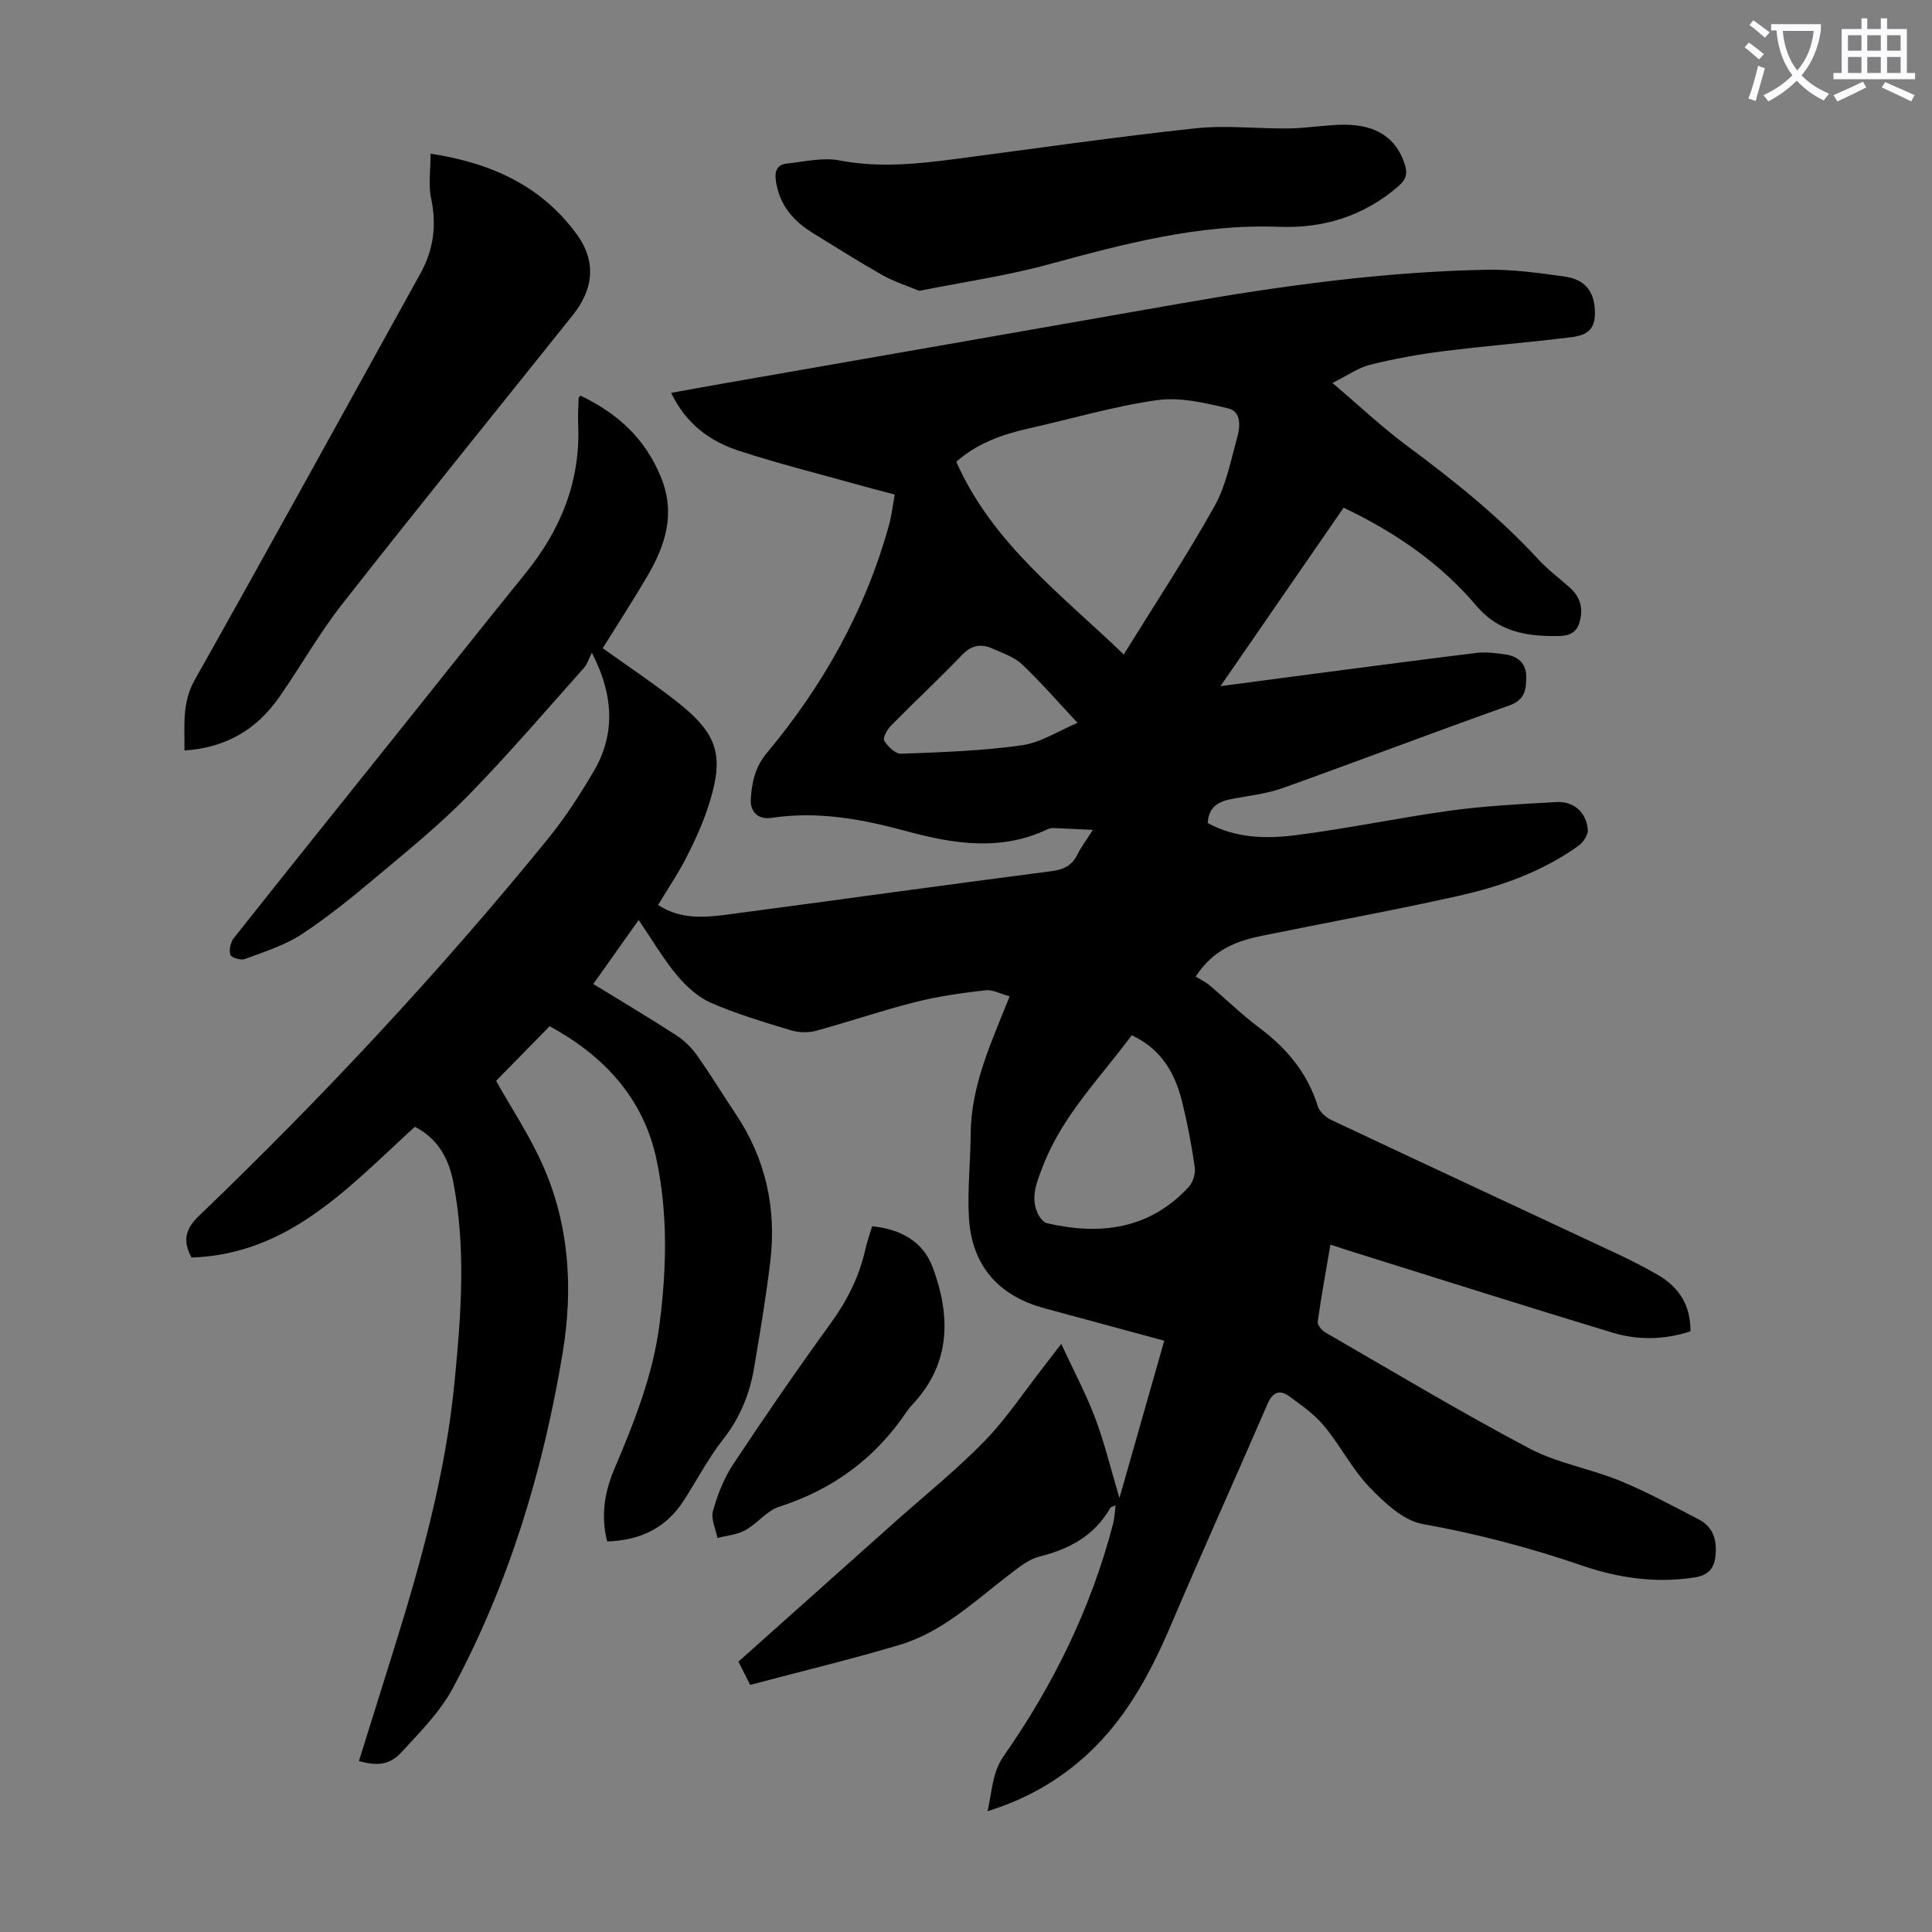 <svg enable-background="new 0 0 400 400" viewBox="0 0 400 400" xmlns="http://www.w3.org/2000/svg"><rect x="0" y="0" width="400" height="400" fill="#808080" stroke="none"/><path d="m362.1 8.8c1.1.8 2.1 1.6 3.1 2.4l-1 1.1c-1.3-1.1-2.3-2-3-2.5zm1.9 4.8c.5.2.9.4 1.4.5-.6 2.3-1.3 4.5-1.9 6.8l-1.5-.5c.8-2.1 1.4-4.3 2-6.8zm-1-9.4c1.3.9 2.4 1.8 3.4 2.5l-1 1.1c-1.4-1.2-2.4-2.1-3.2-2.6zm3.7 2.2v-1.4h10.3v1.2c-.5 3.6-1.8 6.8-4 9.4 1.5 1.6 3.4 2.8 5.7 3.8-.3.4-.7.8-1.1 1.4-2.3-1.1-4.1-2.5-5.6-4.1-1.6 1.6-3.6 3.1-5.9 4.3-.3-.5-.7-.9-1-1.3 2.4-1.1 4.4-2.5 6-4.1-1.9-2.5-3-5.6-3.3-9.3h-1.1zm8.8 0h-6.4c.3 3.3 1.3 6 3 8.2 2-2.3 3.1-5.1 3.4-8.2z" fill="#fbfafc"/><path d="m385.3 3.8h1.3v2.2h2.8v-2.2h1.3v2.2h4.1v9.1h1.7v1.3h-16.9v-1.3h1.7v-9.1h4.1v-2.2zm.4 13.1.7 1.2c-1.8.9-3.8 1.9-6 2.9-.2-.4-.5-.8-.8-1.3 2.3-1 4.3-1.9 6.1-2.8zm-3.1-6.4h2.8v-3.2h-2.8zm0 4.6h2.8v-3.3h-2.8zm4-4.6h2.8v-3.2h-2.8zm0 4.6h2.8v-3.3h-2.8zm3.7 1.9c2.1.9 4.1 1.8 6.1 2.7l-.7 1.3c-2.2-1.1-4.2-2-6.1-2.9zm3.2-9.7h-2.8v3.2h2.8zm-2.8 7.8h2.8v-3.3h-2.8z" fill="#fbfafc"/><g fill="#000001"><path d="m219.72 278.24c2.56 5.52 5.12 10.32 7.03 15.36 1.92 5.09 3.19 10.42 5.02 16.54 3.21-11.26 6.2-21.74 9.28-32.56-8.4-2.28-16.57-4.5-24.74-6.7-9.68-2.6-15.19-8.93-15.72-19.01-.3-5.67.34-11.39.38-17.09.06-10.01 4.22-18.86 8.07-28.5-1.84-.49-3.52-1.43-5.07-1.25-4.86.56-9.75 1.24-14.48 2.44-6.93 1.75-13.71 4.09-20.61 5.96-1.6.43-3.55.36-5.15-.12-5.55-1.69-11.16-3.35-16.47-5.66-2.7-1.17-5.17-3.41-7.09-5.71-2.85-3.42-5.12-7.32-7.94-11.46-3.16 4.46-6.16 8.69-9.39 13.24 5.94 3.65 11.68 7.06 17.28 10.69 1.62 1.05 3.09 2.54 4.21 4.12 2.78 3.92 5.27 8.05 7.95 12.04 6.27 9.33 8.52 19.64 7.19 30.69-.88 7.32-2.11 14.61-3.33 21.88-.92 5.46-2.92 10.4-6.43 14.87-3.09 3.94-5.43 8.46-8.16 12.69-3.69 5.73-9.09 8.23-15.84 8.44-1.36-5.34-.53-10.24 1.46-14.94 4.11-9.69 8-19.42 9.37-29.98 1.47-11.4 1.77-22.8-.6-34.08-2.73-12.94-11.05-21.62-22.14-27.68-3.86 3.93-7.59 7.74-11.09 11.32 3.11 5.55 6.91 11.26 9.66 17.43 5.52 12.42 6.31 25.62 4.13 38.85-4.02 24.29-11.08 47.71-22.76 69.48-2.64 4.92-6.8 9.09-10.64 13.26-2.45 2.66-5.02 2.85-8.79 1.81 2.39-7.66 4.78-15.32 7.18-22.97 5.68-18.17 10.77-36.49 12.62-55.5 1.34-13.81 2.42-27.69-.28-41.48-.95-4.86-3.24-8.99-7.94-11.37-13.58 12.38-26.04 26.42-46.25 27.07-1.89-3.57-1.21-5.98 1.6-8.67 25.62-24.6 49.84-50.52 72.26-78.09 3.51-4.32 6.57-9.06 9.4-13.87 4.33-7.35 4.4-15.41-.37-24.6-.55 1.08-.89 2.33-1.67 3.2-7.9 8.85-15.62 17.88-23.91 26.36-5.84 5.98-12.38 11.3-18.8 16.68-5.05 4.24-10.19 8.45-15.69 12.06-3.54 2.32-7.77 3.63-11.79 5.13-.83.31-2.82-.31-2.98-.87-.29-1.02.03-2.6.71-3.46 11.26-14.21 22.62-28.35 33.95-42.51 8.81-11.01 17.57-22.07 26.45-33.03 7.32-9.03 11.43-19.12 10.9-30.9-.08-1.78.04-3.58.1-5.36.01-.18.23-.35.36-.53 7.59 3.62 13.38 8.8 16.67 16.87 3.13 7.67.9 14.21-2.89 20.66-2.93 5-6.1 9.86-9.15 14.77 5.1 3.66 10.21 7.06 15.04 10.83 8.93 6.96 10.27 11.39 6.74 22.15-1.18 3.59-2.79 7.06-4.51 10.43-1.68 3.28-3.76 6.35-5.81 9.75 4.51 2.98 9.41 2.64 14.22 2.01 22.39-2.96 44.75-6.1 67.14-8.99 2.64-.34 4.33-1.16 5.48-3.5.73-1.48 1.75-2.82 3.17-5.06-3.11-.15-5.56-.28-8.02-.37-.44-.02-.93.04-1.31.22-9.73 4.64-19.51 3.06-29.35.39-9.1-2.47-18.3-4.18-27.81-2.73-2.87.44-4.48-1.35-4.33-3.83.2-3.38.84-6.63 3.3-9.57 11.66-13.97 20.44-29.58 25.32-47.22.53-1.93.75-3.94 1.19-6.31-2.78-.74-5.43-1.43-8.07-2.17-8.07-2.26-16.21-4.29-24.16-6.89-5.96-1.95-10.96-5.5-14.06-12 3.61-.65 6.94-1.27 10.26-1.85 31.61-5.53 63.22-11.02 94.82-16.59 21.06-3.71 42.22-6.62 63.63-7.05 5.44-.11 10.93.66 16.34 1.42 3.87.54 5.76 2.79 6.12 6.11.44 4.03-.72 5.93-4.69 6.42-8.87 1.1-17.79 1.8-26.66 2.92-5.08.64-10.15 1.56-15.12 2.8-2.48.62-4.72 2.24-7.79 3.77 5.61 4.76 10.32 9.22 15.49 13.05 9.65 7.14 18.96 14.61 27.13 23.46 1.97 2.13 4.31 3.9 6.49 5.83 2.24 1.99 2.88 4.35 2.03 7.26-.86 2.95-3.5 2.81-5.48 2.8-5.99-.03-11.49-1.11-15.83-6.24-7.46-8.81-16.86-15.26-27.52-20.34-8.38 12.15-16.69 24.19-25.49 36.95 5.17-.68 9.6-1.28 14.04-1.86 12.97-1.69 25.94-3.43 38.92-5.02 1.96-.24 4.02.03 6 .31 2.61.37 4.34 1.8 4.34 4.65 0 2.62-.27 4.77-3.49 5.91-15.69 5.57-31.25 11.51-46.93 17.11-3.33 1.19-6.96 1.59-10.47 2.24-2.78.52-4.86 1.61-5.06 4.99 5.78 3.18 12.12 3.31 18.28 2.52 10.75-1.37 21.38-3.63 32.12-5.1 7.19-.98 14.47-1.34 21.72-1.75 3.66-.21 6.26 2.06 6.58 5.73.09 1.07-.97 2.62-1.95 3.33-7.49 5.37-16.06 8.41-24.91 10.38-13.41 3-26.94 5.45-40.4 8.2-5.24 1.07-10.18 2.73-13.93 8.49.84.52 1.96 1.05 2.88 1.81 3.43 2.88 6.63 6.05 10.21 8.72 5.71 4.26 10.05 9.38 12.19 16.3.36 1.17 1.71 2.35 2.89 2.9 19.71 9.29 39.48 18.47 59.22 27.72 2.83 1.33 5.63 2.76 8.33 4.33 4.37 2.54 6.78 6.3 6.72 11.67-5.44 1.78-10.91 1.86-16.21.25-17.96-5.44-35.84-11.12-53.75-16.72-1.38-.43-2.74-.89-4.58-1.49-.93 5.48-1.89 10.69-2.63 15.93-.09.67.79 1.8 1.5 2.21 14.03 8.1 27.93 16.45 42.24 24.02 5.85 3.1 12.71 4.23 18.91 6.77 5.56 2.28 10.86 5.19 16.21 7.95 2.94 1.51 3.8 4.15 3.52 7.36-.25 2.87-1.55 4.26-4.5 4.7-7.96 1.19-15.64.09-23.12-2.48-10.8-3.7-21.75-6.59-33.03-8.61-4.04-.72-7.95-4.44-11.03-7.64-3.6-3.75-6.02-8.62-9.37-12.65-2.02-2.43-4.72-4.34-7.32-6.21-1.87-1.34-3.33-.81-4.36 1.55-6.66 15.38-13.56 30.66-20.13 46.08-4.53 10.61-9.96 20.51-18.95 28.08-5.46 4.6-11.57 7.95-18.93 10.25.98-4.12.89-7.92 3.39-11.49 10.25-14.67 18.05-30.57 22.59-47.97.3-1.17.34-2.4.53-3.87-.57.27-.97.32-1.09.53-3.27 5.73-8.42 8.53-14.65 10.07-2.15.53-4.14 2.12-5.97 3.52-7.29 5.55-14.01 12.09-23.02 14.78-10.15 3.03-20.47 5.5-30.93 8.28-.91-1.82-1.64-3.27-2.42-4.82 10.84-9.67 21.52-19.21 32.2-28.74 6.26-5.59 12.85-10.87 18.7-16.86 4.58-4.7 8.24-10.28 12.31-15.48.99-1.27 1.99-2.59 3.62-4.7zm12.94-142.74c6.46-10.44 12.98-20.33 18.76-30.64 2.41-4.29 3.38-9.42 4.72-14.25.62-2.24.95-5.39-1.87-6.06-4.79-1.13-9.94-2.38-14.67-1.71-9.01 1.27-17.83 3.9-26.75 5.9-5.5 1.24-10.66 3.12-14.86 6.86 7.44 16.85 21.73 27.45 34.67 39.9zm1.65 78.84c-6.62 8.94-14.46 16.74-18.44 27.24-1.17 3.08-2.5 6.07-1.15 9.35.38.92 1.2 2.13 2.03 2.32 11 2.54 21.16 1.3 29.29-7.42.9-.96 1.51-2.77 1.33-4.06-.63-4.53-1.49-9.04-2.58-13.49-1.45-5.93-4.23-11.04-10.48-13.94zm-11.22-64.68c-4.3-4.59-7.73-8.58-11.53-12.15-1.63-1.53-4.03-2.31-6.15-3.26-2.35-1.04-4.31-.65-6.25 1.37-4.79 4.99-9.86 9.71-14.72 14.65-.78.79-1.72 2.54-1.37 3.09.75 1.2 2.31 2.74 3.48 2.69 8.33-.31 16.71-.57 24.95-1.74 4-.55 7.72-3.03 11.59-4.65z"/><path d="m89.15 31.82c12.67 1.92 22.96 6.72 30.23 16.64 4.12 5.62 3.55 11.36-.8 16.8-15.93 19.93-32 39.75-47.74 59.82-4.81 6.13-8.65 13.02-13.14 19.41-4.62 6.57-10.96 10.33-19.52 10.89.1-5.11-.58-9.8 2.15-14.64 15.74-27.94 31.17-56.07 46.72-84.13 2.72-4.91 3.38-9.98 2.21-15.53-.6-2.81-.11-5.84-.11-9.26z"/><path d="m190.31 60.21c-2.59-1.08-5.25-1.91-7.62-3.25-4.86-2.75-9.58-5.75-14.35-8.68-4.09-2.51-6.97-5.82-7.7-10.81-.31-2.1.27-3.39 2.29-3.61 3.63-.39 7.43-1.31 10.9-.64 8.22 1.57 16.26.72 24.36-.35 16.41-2.16 32.8-4.53 49.26-6.3 6.39-.69 12.94.11 19.41.02 3.79-.05 7.58-.75 11.38-.77 6.85-.04 10.98 2.91 12.65 8.35.58 1.9.14 3.06-1.32 4.34-7.13 6.23-15.58 8.81-24.8 8.45-16.49-.63-32.08 3.54-47.76 7.8-8.59 2.34-17.46 3.61-26.7 5.45z"/><path d="m180.57 253.88c6.05.63 10.59 3.21 12.57 8.6 3.63 9.85 3.76 19.46-3.83 27.88-.52.58-1.08 1.15-1.51 1.79-6.5 9.7-15.28 16.21-26.44 19.79-2.61.83-4.57 3.5-7.07 4.88-1.7.94-3.82 1.1-5.75 1.61-.36-1.88-1.39-3.94-.93-5.59.94-3.36 2.27-6.78 4.19-9.68 6.54-9.87 13.25-19.63 20.21-29.22 3.34-4.61 5.81-9.46 7.08-14.98.35-1.62.92-3.19 1.48-5.08z"/></g></svg>